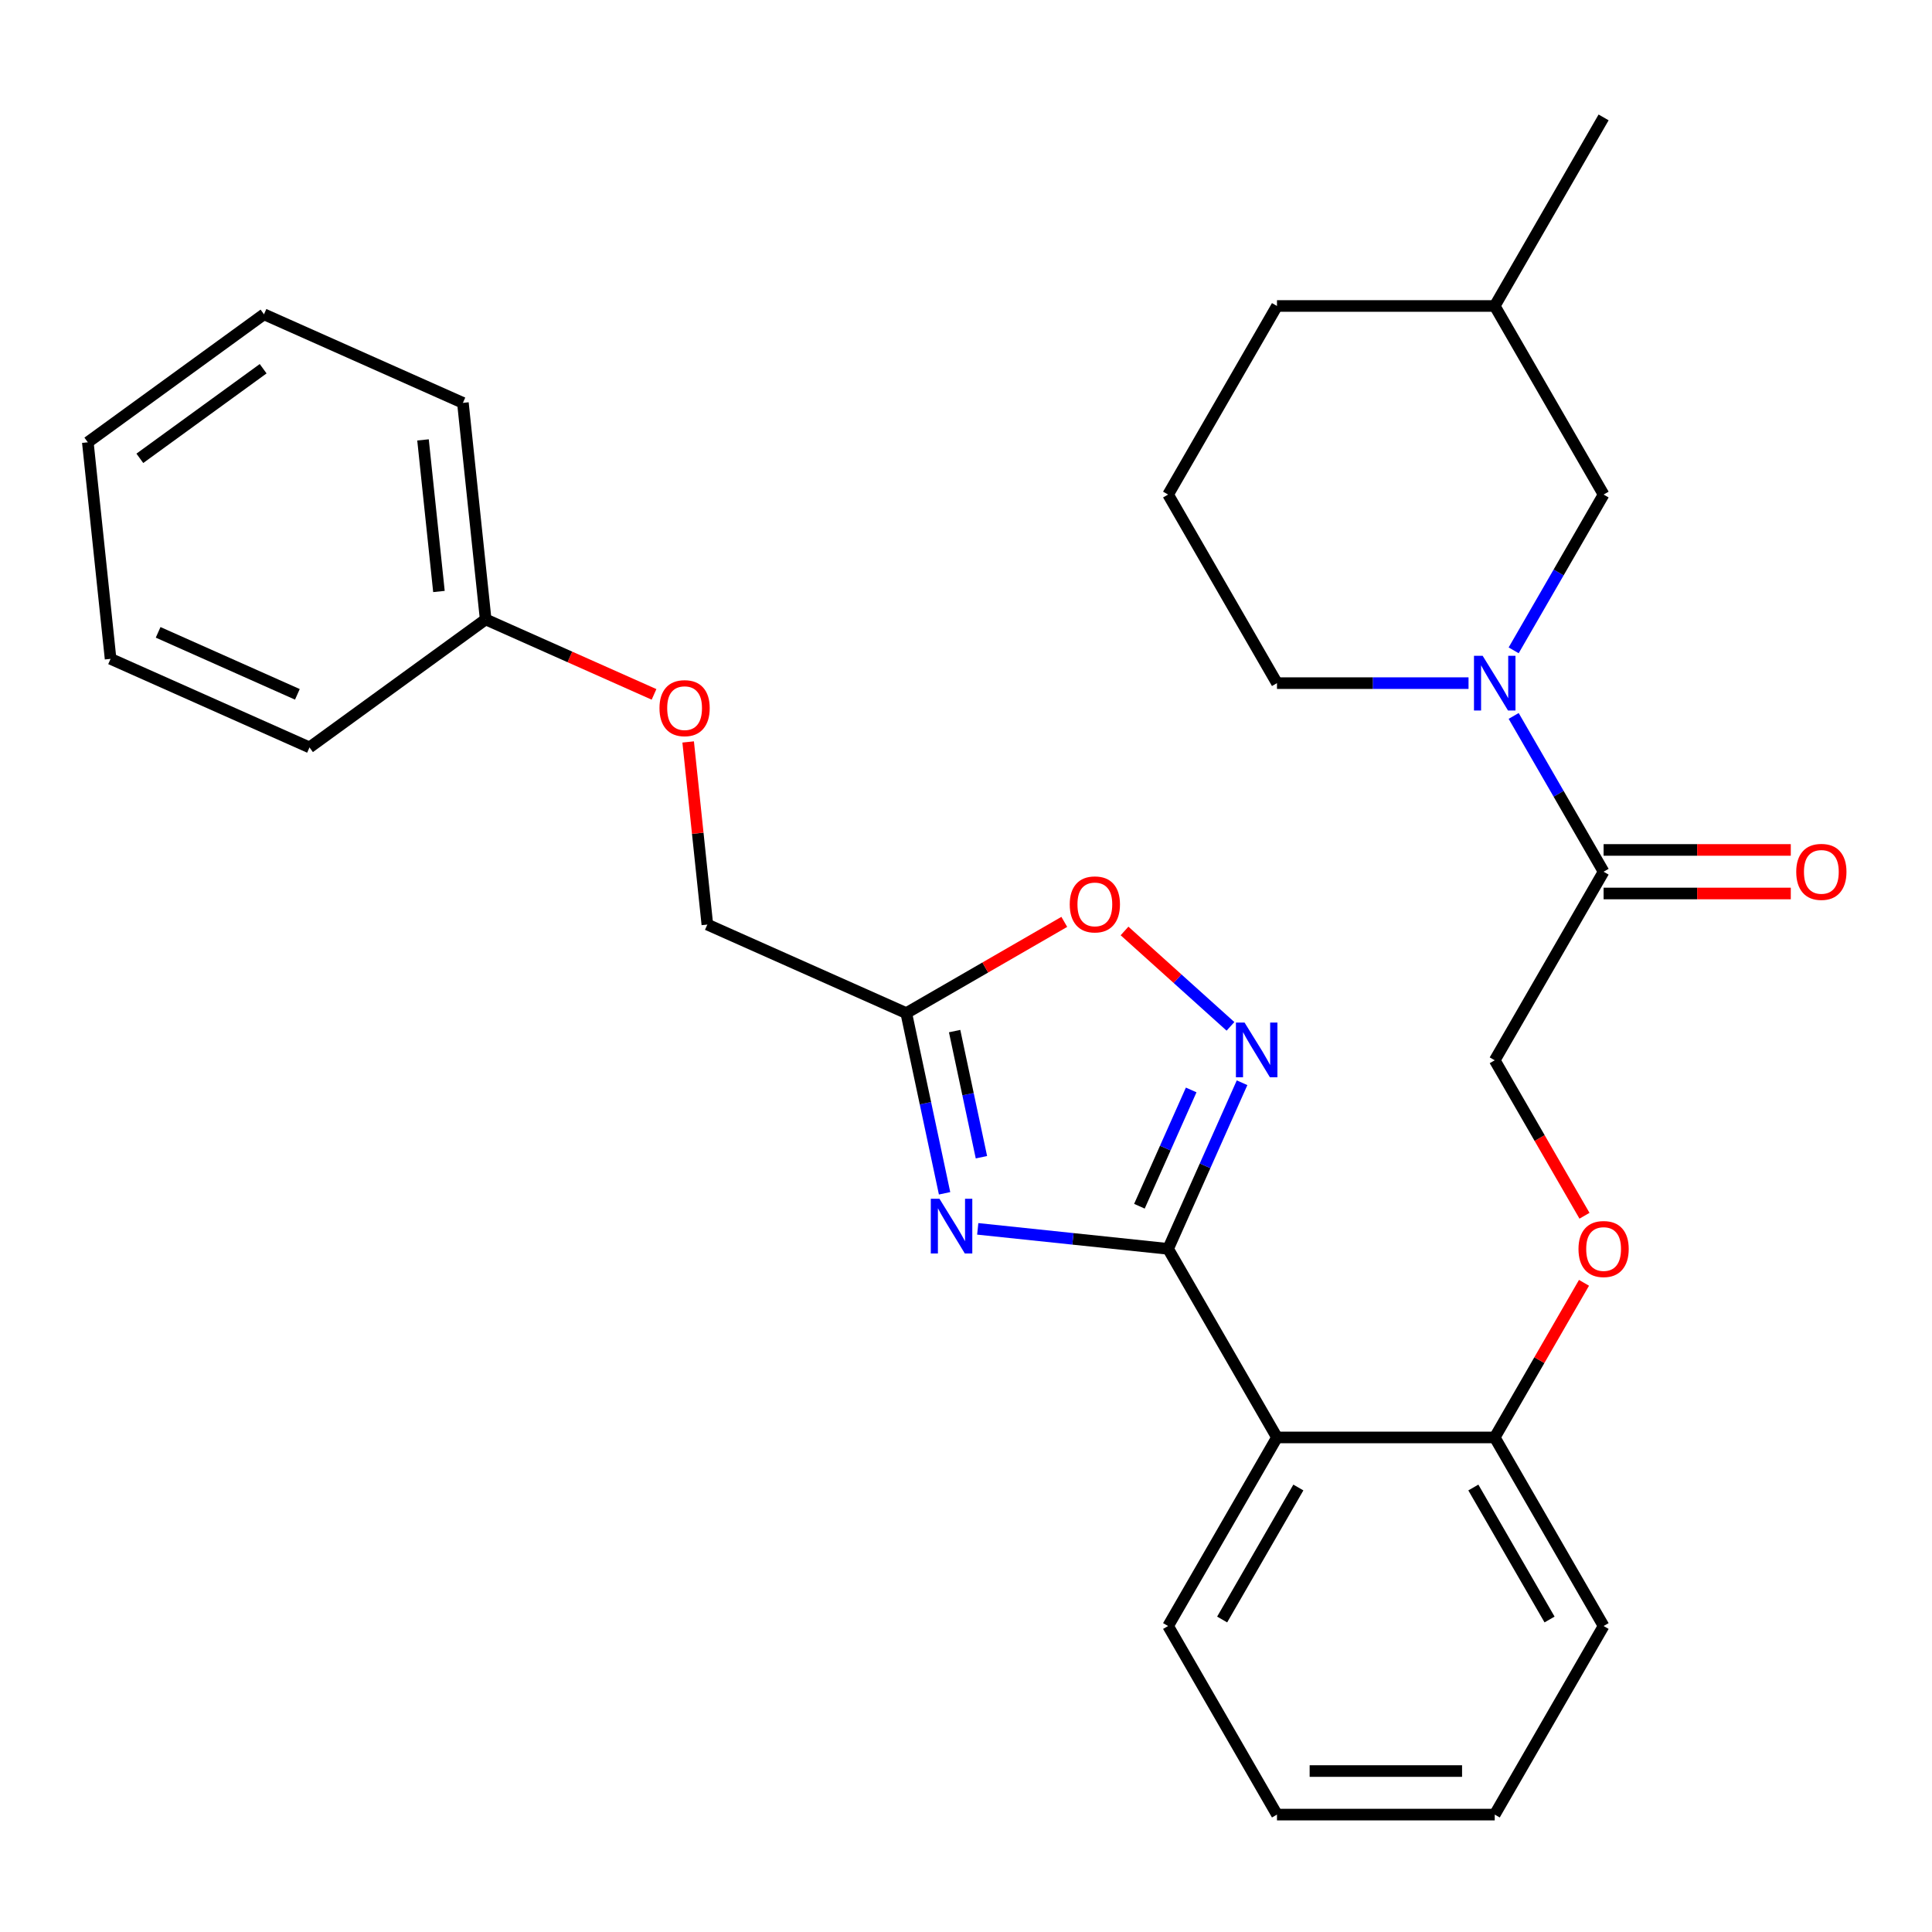 <?xml version='1.0' encoding='iso-8859-1'?>
<svg version='1.1' baseProfile='full'
              xmlns='http://www.w3.org/2000/svg'
                      xmlns:rdkit='http://www.rdkit.org/xml'
                      xmlns:xlink='http://www.w3.org/1999/xlink'
                  xml:space='preserve'
width='1000px' height='1000px' viewBox='0 0 1000 1000'>
<!-- END OF HEADER -->
<rect style='opacity:1.0;fill:#FFFFFF;stroke:none' width='1000' height='1000' x='0' y='0'> </rect>
<path class='bond-0' d='M 604.609,646.41 L 555.343,641.232' style='fill:none;fill-rule:evenodd;stroke:#000000;stroke-width:6px;stroke-linecap:butt;stroke-linejoin:miter;stroke-opacity:1' />
<path class='bond-0' d='M 555.343,641.232 L 506.077,636.054' style='fill:none;fill-rule:evenodd;stroke:#0000FF;stroke-width:6px;stroke-linecap:butt;stroke-linejoin:miter;stroke-opacity:1' />
<path class='bond-1' d='M 604.609,646.41 L 623.75,603.418' style='fill:none;fill-rule:evenodd;stroke:#000000;stroke-width:6px;stroke-linecap:butt;stroke-linejoin:miter;stroke-opacity:1' />
<path class='bond-1' d='M 623.75,603.418 L 642.892,560.425' style='fill:none;fill-rule:evenodd;stroke:#0000FF;stroke-width:6px;stroke-linecap:butt;stroke-linejoin:miter;stroke-opacity:1' />
<path class='bond-1' d='M 589.759,624.344 L 603.158,594.249' style='fill:none;fill-rule:evenodd;stroke:#000000;stroke-width:6px;stroke-linecap:butt;stroke-linejoin:miter;stroke-opacity:1' />
<path class='bond-1' d='M 603.158,594.249 L 616.557,564.155' style='fill:none;fill-rule:evenodd;stroke:#0000FF;stroke-width:6px;stroke-linecap:butt;stroke-linejoin:miter;stroke-opacity:1' />
<path class='bond-2' d='M 604.609,646.41 L 660.962,744.017' style='fill:none;fill-rule:evenodd;stroke:#000000;stroke-width:6px;stroke-linecap:butt;stroke-linejoin:miter;stroke-opacity:1' />
<path class='bond-3' d='M 488.911,617.652 L 478.999,571.019' style='fill:none;fill-rule:evenodd;stroke:#0000FF;stroke-width:6px;stroke-linecap:butt;stroke-linejoin:miter;stroke-opacity:1' />
<path class='bond-3' d='M 478.999,571.019 L 469.087,524.385' style='fill:none;fill-rule:evenodd;stroke:#000000;stroke-width:6px;stroke-linecap:butt;stroke-linejoin:miter;stroke-opacity:1' />
<path class='bond-3' d='M 507.986,598.975 L 501.048,566.332' style='fill:none;fill-rule:evenodd;stroke:#0000FF;stroke-width:6px;stroke-linecap:butt;stroke-linejoin:miter;stroke-opacity:1' />
<path class='bond-3' d='M 501.048,566.332 L 494.109,533.689' style='fill:none;fill-rule:evenodd;stroke:#000000;stroke-width:6px;stroke-linecap:butt;stroke-linejoin:miter;stroke-opacity:1' />
<path class='bond-5' d='M 636.893,531.24 L 609.474,506.552' style='fill:none;fill-rule:evenodd;stroke:#0000FF;stroke-width:6px;stroke-linecap:butt;stroke-linejoin:miter;stroke-opacity:1' />
<path class='bond-5' d='M 609.474,506.552 L 582.055,481.864' style='fill:none;fill-rule:evenodd;stroke:#FF0000;stroke-width:6px;stroke-linecap:butt;stroke-linejoin:miter;stroke-opacity:1' />
<path class='bond-7' d='M 660.962,744.017 L 773.669,744.017' style='fill:none;fill-rule:evenodd;stroke:#000000;stroke-width:6px;stroke-linecap:butt;stroke-linejoin:miter;stroke-opacity:1' />
<path class='bond-16' d='M 660.962,744.017 L 604.609,841.624' style='fill:none;fill-rule:evenodd;stroke:#000000;stroke-width:6px;stroke-linecap:butt;stroke-linejoin:miter;stroke-opacity:1' />
<path class='bond-16' d='M 672.031,769.929 L 632.583,838.254' style='fill:none;fill-rule:evenodd;stroke:#000000;stroke-width:6px;stroke-linecap:butt;stroke-linejoin:miter;stroke-opacity:1' />
<path class='bond-12' d='M 469.087,524.385 L 366.124,478.543' style='fill:none;fill-rule:evenodd;stroke:#000000;stroke-width:6px;stroke-linecap:butt;stroke-linejoin:miter;stroke-opacity:1' />
<path class='bond-29' d='M 469.087,524.385 L 509.981,500.775' style='fill:none;fill-rule:evenodd;stroke:#000000;stroke-width:6px;stroke-linecap:butt;stroke-linejoin:miter;stroke-opacity:1' />
<path class='bond-29' d='M 509.981,500.775 L 550.876,477.164' style='fill:none;fill-rule:evenodd;stroke:#FF0000;stroke-width:6px;stroke-linecap:butt;stroke-linejoin:miter;stroke-opacity:1' />
<path class='bond-4' d='M 783.471,370.567 L 806.747,410.882' style='fill:none;fill-rule:evenodd;stroke:#0000FF;stroke-width:6px;stroke-linecap:butt;stroke-linejoin:miter;stroke-opacity:1' />
<path class='bond-4' d='M 806.747,410.882 L 830.022,451.197' style='fill:none;fill-rule:evenodd;stroke:#000000;stroke-width:6px;stroke-linecap:butt;stroke-linejoin:miter;stroke-opacity:1' />
<path class='bond-8' d='M 783.471,336.612 L 806.747,296.297' style='fill:none;fill-rule:evenodd;stroke:#0000FF;stroke-width:6px;stroke-linecap:butt;stroke-linejoin:miter;stroke-opacity:1' />
<path class='bond-8' d='M 806.747,296.297 L 830.022,255.983' style='fill:none;fill-rule:evenodd;stroke:#000000;stroke-width:6px;stroke-linecap:butt;stroke-linejoin:miter;stroke-opacity:1' />
<path class='bond-14' d='M 760.111,353.59 L 710.537,353.59' style='fill:none;fill-rule:evenodd;stroke:#0000FF;stroke-width:6px;stroke-linecap:butt;stroke-linejoin:miter;stroke-opacity:1' />
<path class='bond-14' d='M 710.537,353.59 L 660.962,353.59' style='fill:none;fill-rule:evenodd;stroke:#000000;stroke-width:6px;stroke-linecap:butt;stroke-linejoin:miter;stroke-opacity:1' />
<path class='bond-6' d='M 830.022,451.197 L 773.669,548.803' style='fill:none;fill-rule:evenodd;stroke:#000000;stroke-width:6px;stroke-linecap:butt;stroke-linejoin:miter;stroke-opacity:1' />
<path class='bond-11' d='M 830.022,462.467 L 878.467,462.467' style='fill:none;fill-rule:evenodd;stroke:#000000;stroke-width:6px;stroke-linecap:butt;stroke-linejoin:miter;stroke-opacity:1' />
<path class='bond-11' d='M 878.467,462.467 L 926.912,462.467' style='fill:none;fill-rule:evenodd;stroke:#FF0000;stroke-width:6px;stroke-linecap:butt;stroke-linejoin:miter;stroke-opacity:1' />
<path class='bond-11' d='M 830.022,439.926 L 878.467,439.926' style='fill:none;fill-rule:evenodd;stroke:#000000;stroke-width:6px;stroke-linecap:butt;stroke-linejoin:miter;stroke-opacity:1' />
<path class='bond-11' d='M 878.467,439.926 L 926.912,439.926' style='fill:none;fill-rule:evenodd;stroke:#FF0000;stroke-width:6px;stroke-linecap:butt;stroke-linejoin:miter;stroke-opacity:1' />
<path class='bond-9' d='M 773.669,744.017 L 796.772,704.003' style='fill:none;fill-rule:evenodd;stroke:#000000;stroke-width:6px;stroke-linecap:butt;stroke-linejoin:miter;stroke-opacity:1' />
<path class='bond-9' d='M 796.772,704.003 L 819.874,663.988' style='fill:none;fill-rule:evenodd;stroke:#FF0000;stroke-width:6px;stroke-linecap:butt;stroke-linejoin:miter;stroke-opacity:1' />
<path class='bond-19' d='M 773.669,744.017 L 830.022,841.624' style='fill:none;fill-rule:evenodd;stroke:#000000;stroke-width:6px;stroke-linecap:butt;stroke-linejoin:miter;stroke-opacity:1' />
<path class='bond-19' d='M 762.601,769.929 L 802.048,838.254' style='fill:none;fill-rule:evenodd;stroke:#000000;stroke-width:6px;stroke-linecap:butt;stroke-linejoin:miter;stroke-opacity:1' />
<path class='bond-17' d='M 830.022,255.983 L 773.669,158.376' style='fill:none;fill-rule:evenodd;stroke:#000000;stroke-width:6px;stroke-linecap:butt;stroke-linejoin:miter;stroke-opacity:1' />
<path class='bond-10' d='M 820.128,629.273 L 796.899,589.038' style='fill:none;fill-rule:evenodd;stroke:#FF0000;stroke-width:6px;stroke-linecap:butt;stroke-linejoin:miter;stroke-opacity:1' />
<path class='bond-10' d='M 796.899,589.038 L 773.669,548.803' style='fill:none;fill-rule:evenodd;stroke:#000000;stroke-width:6px;stroke-linecap:butt;stroke-linejoin:miter;stroke-opacity:1' />
<path class='bond-13' d='M 366.124,478.543 L 361.157,431.288' style='fill:none;fill-rule:evenodd;stroke:#000000;stroke-width:6px;stroke-linecap:butt;stroke-linejoin:miter;stroke-opacity:1' />
<path class='bond-13' d='M 361.157,431.288 L 356.19,384.032' style='fill:none;fill-rule:evenodd;stroke:#FF0000;stroke-width:6px;stroke-linecap:butt;stroke-linejoin:miter;stroke-opacity:1' />
<path class='bond-15' d='M 338.525,359.412 L 294.953,340.012' style='fill:none;fill-rule:evenodd;stroke:#FF0000;stroke-width:6px;stroke-linecap:butt;stroke-linejoin:miter;stroke-opacity:1' />
<path class='bond-15' d='M 294.953,340.012 L 251.38,320.612' style='fill:none;fill-rule:evenodd;stroke:#000000;stroke-width:6px;stroke-linecap:butt;stroke-linejoin:miter;stroke-opacity:1' />
<path class='bond-18' d='M 660.962,353.59 L 604.609,255.983' style='fill:none;fill-rule:evenodd;stroke:#000000;stroke-width:6px;stroke-linecap:butt;stroke-linejoin:miter;stroke-opacity:1' />
<path class='bond-21' d='M 251.38,320.612 L 239.599,208.523' style='fill:none;fill-rule:evenodd;stroke:#000000;stroke-width:6px;stroke-linecap:butt;stroke-linejoin:miter;stroke-opacity:1' />
<path class='bond-21' d='M 227.195,306.155 L 218.948,227.692' style='fill:none;fill-rule:evenodd;stroke:#000000;stroke-width:6px;stroke-linecap:butt;stroke-linejoin:miter;stroke-opacity:1' />
<path class='bond-22' d='M 251.38,320.612 L 160.198,386.86' style='fill:none;fill-rule:evenodd;stroke:#000000;stroke-width:6px;stroke-linecap:butt;stroke-linejoin:miter;stroke-opacity:1' />
<path class='bond-24' d='M 604.609,841.624 L 660.962,939.231' style='fill:none;fill-rule:evenodd;stroke:#000000;stroke-width:6px;stroke-linecap:butt;stroke-linejoin:miter;stroke-opacity:1' />
<path class='bond-23' d='M 773.669,158.376 L 830.022,60.769' style='fill:none;fill-rule:evenodd;stroke:#000000;stroke-width:6px;stroke-linecap:butt;stroke-linejoin:miter;stroke-opacity:1' />
<path class='bond-32' d='M 773.669,158.376 L 660.962,158.376' style='fill:none;fill-rule:evenodd;stroke:#000000;stroke-width:6px;stroke-linecap:butt;stroke-linejoin:miter;stroke-opacity:1' />
<path class='bond-20' d='M 604.609,255.983 L 660.962,158.376' style='fill:none;fill-rule:evenodd;stroke:#000000;stroke-width:6px;stroke-linecap:butt;stroke-linejoin:miter;stroke-opacity:1' />
<path class='bond-30' d='M 830.022,841.624 L 773.669,939.231' style='fill:none;fill-rule:evenodd;stroke:#000000;stroke-width:6px;stroke-linecap:butt;stroke-linejoin:miter;stroke-opacity:1' />
<path class='bond-26' d='M 239.599,208.523 L 136.636,162.681' style='fill:none;fill-rule:evenodd;stroke:#000000;stroke-width:6px;stroke-linecap:butt;stroke-linejoin:miter;stroke-opacity:1' />
<path class='bond-27' d='M 160.198,386.86 L 57.236,341.018' style='fill:none;fill-rule:evenodd;stroke:#000000;stroke-width:6px;stroke-linecap:butt;stroke-linejoin:miter;stroke-opacity:1' />
<path class='bond-27' d='M 153.922,359.391 L 81.848,327.301' style='fill:none;fill-rule:evenodd;stroke:#000000;stroke-width:6px;stroke-linecap:butt;stroke-linejoin:miter;stroke-opacity:1' />
<path class='bond-25' d='M 660.962,939.231 L 773.669,939.231' style='fill:none;fill-rule:evenodd;stroke:#000000;stroke-width:6px;stroke-linecap:butt;stroke-linejoin:miter;stroke-opacity:1' />
<path class='bond-25' d='M 677.868,916.69 L 756.763,916.69' style='fill:none;fill-rule:evenodd;stroke:#000000;stroke-width:6px;stroke-linecap:butt;stroke-linejoin:miter;stroke-opacity:1' />
<path class='bond-31' d='M 136.636,162.681 L 45.455,228.928' style='fill:none;fill-rule:evenodd;stroke:#000000;stroke-width:6px;stroke-linecap:butt;stroke-linejoin:miter;stroke-opacity:1' />
<path class='bond-31' d='M 136.208,190.854 L 72.381,237.227' style='fill:none;fill-rule:evenodd;stroke:#000000;stroke-width:6px;stroke-linecap:butt;stroke-linejoin:miter;stroke-opacity:1' />
<path class='bond-28' d='M 57.236,341.018 L 45.455,228.928' style='fill:none;fill-rule:evenodd;stroke:#000000;stroke-width:6px;stroke-linecap:butt;stroke-linejoin:miter;stroke-opacity:1' />
<path  class='atom-1' d='M 486.26 620.469
L 495.54 635.469
Q 496.46 636.949, 497.94 639.629
Q 499.42 642.309, 499.5 642.469
L 499.5 620.469
L 503.26 620.469
L 503.26 648.789
L 499.38 648.789
L 489.42 632.389
Q 488.26 630.469, 487.02 628.269
Q 485.82 626.069, 485.46 625.389
L 485.46 648.789
L 481.78 648.789
L 481.78 620.469
L 486.26 620.469
' fill='#0000FF'/>
<path  class='atom-2' d='M 644.191 529.288
L 653.471 544.288
Q 654.391 545.768, 655.871 548.448
Q 657.351 551.128, 657.431 551.288
L 657.431 529.288
L 661.191 529.288
L 661.191 557.608
L 657.311 557.608
L 647.351 541.208
Q 646.191 539.288, 644.951 537.088
Q 643.751 534.888, 643.391 534.208
L 643.391 557.608
L 639.711 557.608
L 639.711 529.288
L 644.191 529.288
' fill='#0000FF'/>
<path  class='atom-5' d='M 767.409 339.43
L 776.689 354.43
Q 777.609 355.91, 779.089 358.59
Q 780.569 361.27, 780.649 361.43
L 780.649 339.43
L 784.409 339.43
L 784.409 367.75
L 780.529 367.75
L 770.569 351.35
Q 769.409 349.43, 768.169 347.23
Q 766.969 345.03, 766.609 344.35
L 766.609 367.75
L 762.929 367.75
L 762.929 339.43
L 767.409 339.43
' fill='#0000FF'/>
<path  class='atom-6' d='M 553.694 468.112
Q 553.694 461.312, 557.054 457.512
Q 560.414 453.712, 566.694 453.712
Q 572.974 453.712, 576.334 457.512
Q 579.694 461.312, 579.694 468.112
Q 579.694 474.992, 576.294 478.912
Q 572.894 482.792, 566.694 482.792
Q 560.454 482.792, 557.054 478.912
Q 553.694 475.032, 553.694 468.112
M 566.694 479.592
Q 571.014 479.592, 573.334 476.712
Q 575.694 473.792, 575.694 468.112
Q 575.694 462.552, 573.334 459.752
Q 571.014 456.912, 566.694 456.912
Q 562.374 456.912, 560.014 459.712
Q 557.694 462.512, 557.694 468.112
Q 557.694 473.832, 560.014 476.712
Q 562.374 479.592, 566.694 479.592
' fill='#FF0000'/>
<path  class='atom-10' d='M 817.022 646.49
Q 817.022 639.69, 820.382 635.89
Q 823.742 632.09, 830.022 632.09
Q 836.302 632.09, 839.662 635.89
Q 843.022 639.69, 843.022 646.49
Q 843.022 653.37, 839.622 657.29
Q 836.222 661.17, 830.022 661.17
Q 823.782 661.17, 820.382 657.29
Q 817.022 653.41, 817.022 646.49
M 830.022 657.97
Q 834.342 657.97, 836.662 655.09
Q 839.022 652.17, 839.022 646.49
Q 839.022 640.93, 836.662 638.13
Q 834.342 635.29, 830.022 635.29
Q 825.702 635.29, 823.342 638.09
Q 821.022 640.89, 821.022 646.49
Q 821.022 652.21, 823.342 655.09
Q 825.702 657.97, 830.022 657.97
' fill='#FF0000'/>
<path  class='atom-12' d='M 929.729 451.277
Q 929.729 444.477, 933.089 440.677
Q 936.449 436.877, 942.729 436.877
Q 949.009 436.877, 952.369 440.677
Q 955.729 444.477, 955.729 451.277
Q 955.729 458.157, 952.329 462.077
Q 948.929 465.957, 942.729 465.957
Q 936.489 465.957, 933.089 462.077
Q 929.729 458.197, 929.729 451.277
M 942.729 462.757
Q 947.049 462.757, 949.369 459.877
Q 951.729 456.957, 951.729 451.277
Q 951.729 445.717, 949.369 442.917
Q 947.049 440.077, 942.729 440.077
Q 938.409 440.077, 936.049 442.877
Q 933.729 445.677, 933.729 451.277
Q 933.729 456.997, 936.049 459.877
Q 938.409 462.757, 942.729 462.757
' fill='#FF0000'/>
<path  class='atom-14' d='M 341.343 366.534
Q 341.343 359.734, 344.703 355.934
Q 348.063 352.134, 354.343 352.134
Q 360.623 352.134, 363.983 355.934
Q 367.343 359.734, 367.343 366.534
Q 367.343 373.414, 363.943 377.334
Q 360.543 381.214, 354.343 381.214
Q 348.103 381.214, 344.703 377.334
Q 341.343 373.454, 341.343 366.534
M 354.343 378.014
Q 358.663 378.014, 360.983 375.134
Q 363.343 372.214, 363.343 366.534
Q 363.343 360.974, 360.983 358.174
Q 358.663 355.334, 354.343 355.334
Q 350.023 355.334, 347.663 358.134
Q 345.343 360.934, 345.343 366.534
Q 345.343 372.254, 347.663 375.134
Q 350.023 378.014, 354.343 378.014
' fill='#FF0000'/>
</svg>
